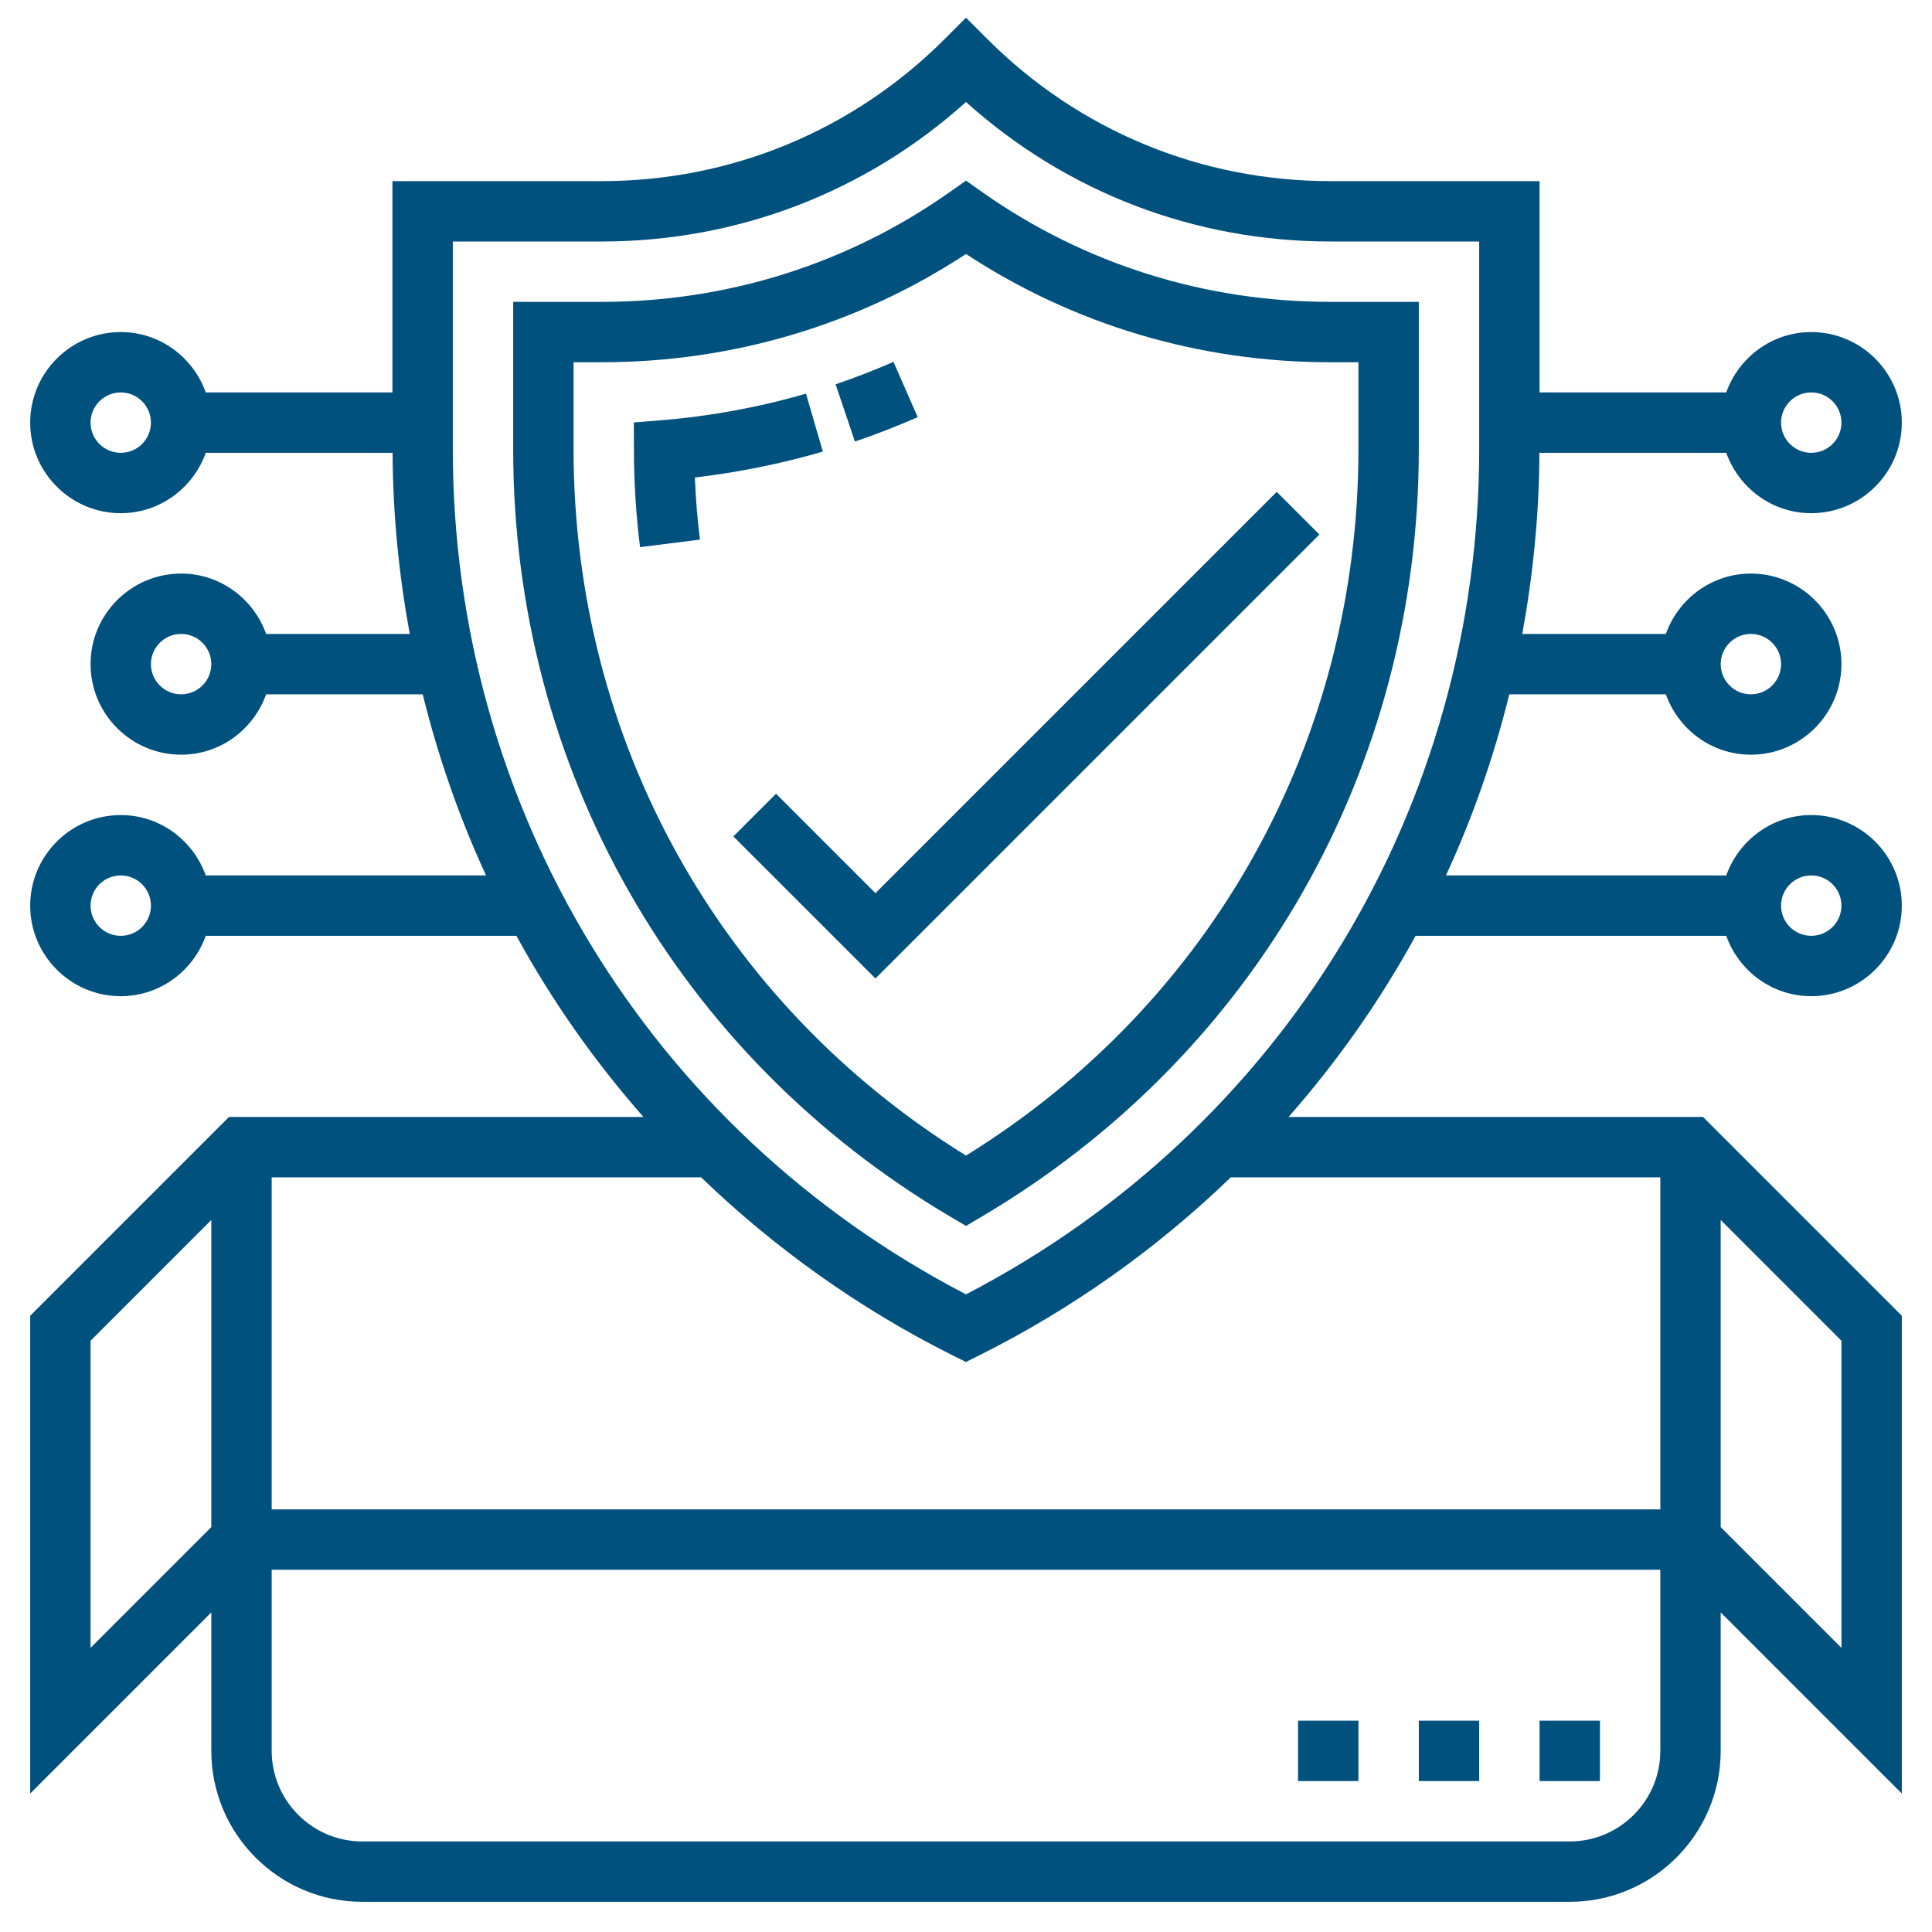 <svg width="24" height="24" viewBox="0 0 24 24" fill="none" xmlns="http://www.w3.org/2000/svg">
<g clip-path="url(#clip0_78_1700)">
<path d="M11.4 5.182L11.099 4.495C10.864 4.598 10.622 4.692 10.38 4.774L10.62 5.485C10.883 5.396 11.145 5.294 11.4 5.182Z" fill="#00517E"/>
<path d="M10.222 5.61L10.012 4.89C9.431 5.059 8.828 5.17 8.22 5.22L7.874 5.248L7.875 5.594C7.876 5.998 7.901 6.402 7.951 6.797L8.695 6.703C8.663 6.45 8.642 6.192 8.632 5.932C9.171 5.868 9.705 5.76 10.222 5.61Z" fill="#00517E"/>
<path d="M11.809 15.116L12 15.229L12.191 15.116C15.594 13.107 17.625 9.541 17.625 5.578V3.75H16.527C14.969 3.75 13.478 3.282 12.215 2.396L12 2.244L11.785 2.395C10.522 3.282 9.031 3.75 7.473 3.75H6.375V5.578C6.375 9.541 8.406 13.107 11.809 15.116ZM7.125 4.5H7.473C9.099 4.5 10.658 4.036 12 3.155C13.342 4.036 14.901 4.5 16.527 4.5H16.875V5.578C16.875 9.199 15.057 12.463 12 14.355C8.943 12.463 7.125 9.199 7.125 5.578V4.5Z" fill="#00517E"/>
<path d="M16.39 6.64L15.86 6.11L10.875 11.095L9.64 9.86L9.11 10.39L10.875 12.155L16.39 6.64Z" fill="#00517E"/>
<path d="M19.875 21.375H19.125V22.125H19.875V21.375Z" fill="#00517E"/>
<path d="M18.375 21.375H17.625V22.125H18.375V21.375Z" fill="#00517E"/>
<path d="M16.875 21.375H16.125V22.125H16.875V21.375Z" fill="#00517E"/>
<path d="M21.444 11.625C21.599 12.06 22.012 12.375 22.5 12.375C23.12 12.375 23.625 11.87 23.625 11.25C23.625 10.63 23.12 10.125 22.5 10.125C22.012 10.125 21.599 10.44 21.444 10.875H17.962C18.294 10.156 18.557 9.403 18.749 8.625H20.694C20.849 9.06 21.262 9.375 21.75 9.375C22.37 9.375 22.875 8.87 22.875 8.25C22.875 7.63 22.37 7.125 21.75 7.125C21.262 7.125 20.849 7.44 20.694 7.875H18.91C19.044 7.142 19.12 6.39 19.123 5.625H21.444C21.599 6.06 22.012 6.375 22.5 6.375C23.12 6.375 23.625 5.87 23.625 5.25C23.625 4.63 23.12 4.125 22.5 4.125C22.012 4.125 21.599 4.44 21.444 4.875H19.125V2.25H16.527C14.917 2.25 13.403 1.623 12.265 0.485L12 0.22L11.735 0.485C10.597 1.623 9.083 2.25 7.473 2.25H4.875V4.875H2.556C2.401 4.44 1.988 4.125 1.5 4.125C0.88 4.125 0.375 4.63 0.375 5.25C0.375 5.87 0.88 6.375 1.5 6.375C1.988 6.375 2.401 6.06 2.556 5.625H4.877C4.88 6.39 4.956 7.142 5.09 7.875H3.306C3.151 7.44 2.738 7.125 2.25 7.125C1.63 7.125 1.125 7.63 1.125 8.25C1.125 8.87 1.63 9.375 2.25 9.375C2.738 9.375 3.151 9.06 3.306 8.625H5.251C5.443 9.403 5.706 10.156 6.038 10.875H2.556C2.401 10.44 1.988 10.125 1.5 10.125C0.88 10.125 0.375 10.63 0.375 11.25C0.375 11.87 0.88 12.375 1.5 12.375C1.988 12.375 2.401 12.06 2.556 11.625H6.415C6.855 12.43 7.385 13.184 7.993 13.875H2.845L0.375 16.345V22.28L2.625 20.03V21.75C2.625 22.784 3.466 23.625 4.5 23.625H19.5C20.534 23.625 21.375 22.784 21.375 21.75V20.03L23.625 22.28V16.345L21.155 13.875H16.007C16.615 13.184 17.145 12.43 17.585 11.625H21.444ZM22.5 10.875C22.707 10.875 22.875 11.043 22.875 11.25C22.875 11.457 22.707 11.625 22.5 11.625C22.293 11.625 22.125 11.457 22.125 11.25C22.125 11.043 22.293 10.875 22.5 10.875ZM21.75 7.875C21.957 7.875 22.125 8.043 22.125 8.25C22.125 8.457 21.957 8.625 21.75 8.625C21.543 8.625 21.375 8.457 21.375 8.25C21.375 8.043 21.543 7.875 21.75 7.875ZM2.25 8.625C2.043 8.625 1.875 8.457 1.875 8.25C1.875 8.043 2.043 7.875 2.25 7.875C2.457 7.875 2.625 8.043 2.625 8.25C2.625 8.457 2.457 8.625 2.25 8.625ZM1.5 11.625C1.293 11.625 1.125 11.457 1.125 11.25C1.125 11.043 1.293 10.875 1.5 10.875C1.707 10.875 1.875 11.043 1.875 11.25C1.875 11.457 1.707 11.625 1.5 11.625ZM22.5 4.875C22.707 4.875 22.875 5.043 22.875 5.25C22.875 5.457 22.707 5.625 22.5 5.625C22.293 5.625 22.125 5.457 22.125 5.25C22.125 5.043 22.293 4.875 22.5 4.875ZM1.5 5.625C1.293 5.625 1.125 5.457 1.125 5.25C1.125 5.043 1.293 4.875 1.5 4.875C1.707 4.875 1.875 5.043 1.875 5.25C1.875 5.457 1.707 5.625 1.5 5.625ZM5.625 3H7.473C9.161 3 10.755 2.387 12 1.267C13.245 2.387 14.839 3 16.527 3H18.375V5.578C18.375 10.027 15.938 14.034 12 16.079C8.062 14.034 5.625 10.027 5.625 5.578V3ZM20.625 18.75H3.375V14.625H8.709C9.617 15.499 10.662 16.25 11.832 16.836L12 16.919L12.168 16.835C13.338 16.25 14.383 15.499 15.29 14.625H20.625V18.75ZM1.125 20.47V16.655L2.625 15.155V18.97L1.125 20.47ZM19.5 22.875H4.5C3.88 22.875 3.375 22.37 3.375 21.75V19.5H20.625V21.75C20.625 22.37 20.12 22.875 19.5 22.875ZM22.875 20.47L21.375 18.97V15.155L22.875 16.655V20.47Z" fill="#00517E"/>
</g>
<defs>
<clipPath id="clip0_78_1700">
<rect width="24" height="24" fill="white"/>
</clipPath>
</defs>
</svg>
